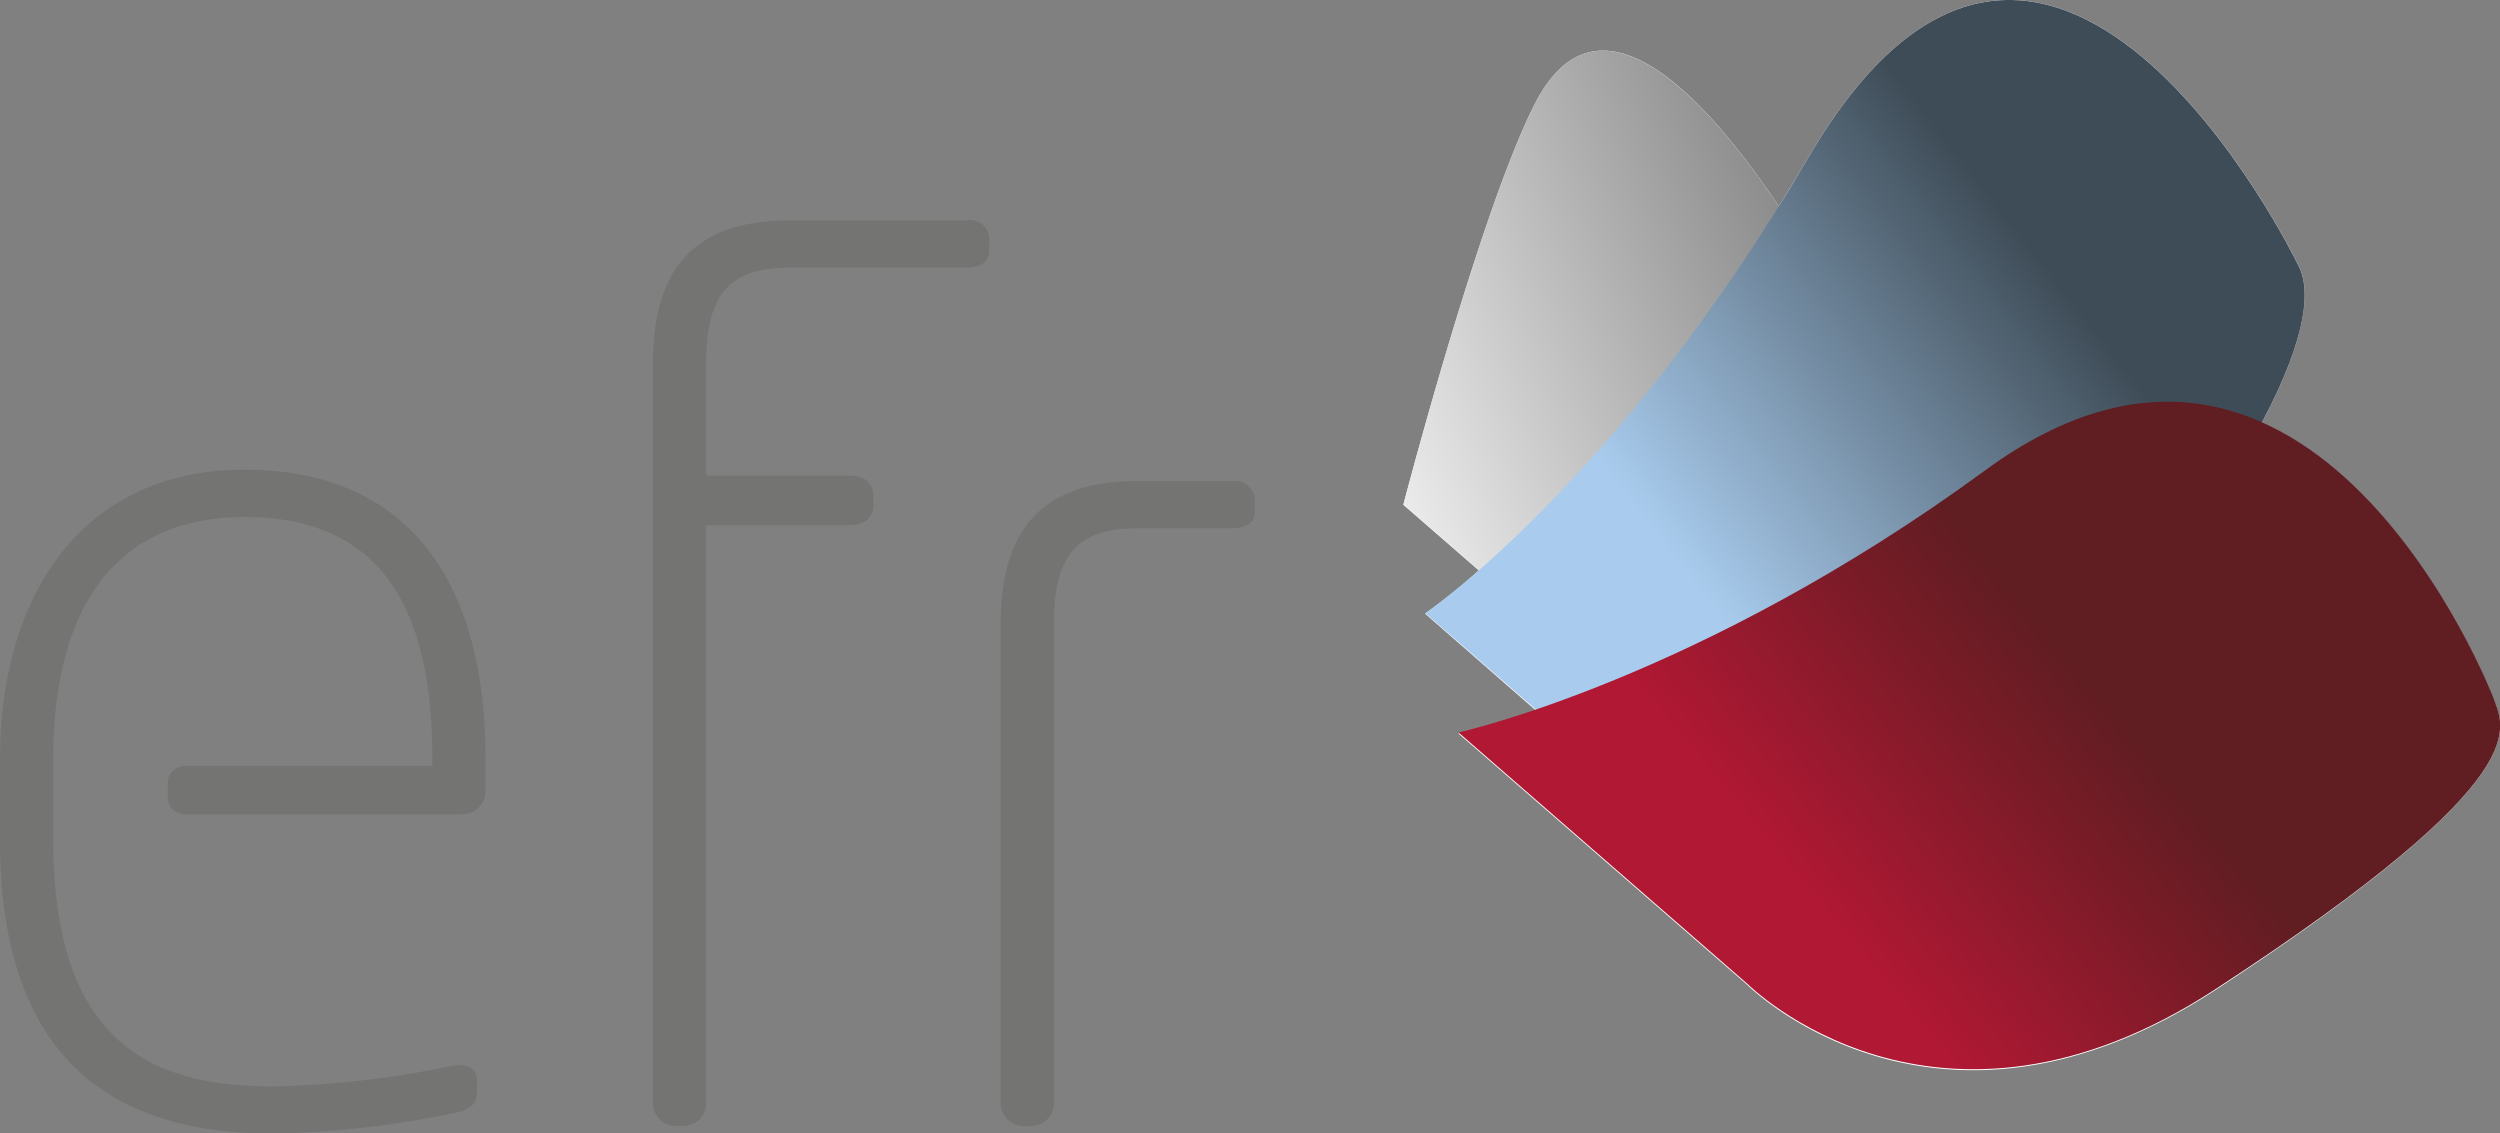 <svg xmlns="http://www.w3.org/2000/svg" xmlns:xlink="http://www.w3.org/1999/xlink" viewBox="0 0 129.19 58.56">
			<rect x="0" y="0" width="129.19" height="58.56" fill="#808080" stroke="none"/>
			<defs>
				<style>
					.isolate{isolation:isolate;}
					.bg-white{fill:#fff;}
					.gradient-grey{
						mix-blend-mode:multiply;
						fill:url(#grey_gradient);
					}
					.gradient-blue{
						mix-blend-mode:multiply;
						fill:url(#blue_gradient);
					}
					.gradient-red {
						mix-blend-mode:multiply;
						fill:url(#red_gradient);
					}
					.typo{fill:#747473;}
				</style>
				<linearGradient id="grey_gradient" x1="177.47" y1="-65.45" x2="202.69" y2="-65.45" gradientTransform="translate(-68.88 151.82) rotate(-20.65)" gradientUnits="userSpaceOnUse">
					<stop offset="0" stop-color="#ebebeb"></stop>
					<stop offset="1" stop-color="#868686"></stop>
				</linearGradient>
				<linearGradient id="blue_gradient" x1="195.51" y1="-56.13" x2="219.46" y2="-63.51" gradientTransform="matrix(0.92, -0.34, 0.36, 0.93, -69.71, 151.62)" gradientUnits="userSpaceOnUse">
					<stop offset="0" stop-color="#a9ccee"></stop>
					<stop offset="1" stop-color="#3e4c57"></stop>
				</linearGradient>
				<linearGradient id="red_gradient" x1="190.18" y1="-39.79" x2="207.1" y2="-45.69" gradientTransform="translate(-68.88 151.82) rotate(-20.65)" gradientUnits="userSpaceOnUse">
					<stop offset="0" stop-color="#b01833"></stop>
					<stop offset="1" stop-color="#601d22"></stop>
				</linearGradient>
			</defs>
			<g id="EFR_logo" class="isolate">
				<path class="bg-white" d="M130.23,37.43s-4.15-10.7-11.92-14.17c3.16-6,2.08-7.74,1.81-8.27,0,0-12.91-26.56-25.29-5.37-.5.85-1,1.66-1.49,2.46C89.27,6,83.9.55,80.72,6.82c-2.85,5.62-6.78,20.69-6.78,20.69l3.9,3.39a31.45,31.45,0,0,1-2.78,2.23l5.72,5a39.23,39.23,0,0,1-4,1.19l14.94,13s9.7,9.74,24.2.25C133,41.37,130.74,38.94,130.23,37.43Z" transform="translate(-1.42 -1.42)"></path>
				<path class="gradient-grey" d="M93.53,40.05c-1.19,3.28-4.66.44-4.66.44l-14.93-13s3.93-15.07,6.78-20.69c5.61-11,18,14.32,18.13,15.32S97.93,28,93.53,40.05Z" transform="translate(-1.42 -1.42)"></path>
				<path class="gradient-blue" d="M106.86,39.37C96.74,51.59,90,46.11,90,46.11l-14.93-13S85,26.38,94.83,9.62C107.21-11.57,120.12,15,120.12,15,120.55,15.84,123.08,19.8,106.86,39.37Z" transform="translate(-1.42 -1.42)"></path>
				<path class="gradient-red" d="M115.93,52.52c-14.5,9.49-24.2-.25-24.2-.25l-14.94-13S89.24,36.54,104,25.73c16.92-12.41,26.25,11.7,26.25,11.7C130.74,38.94,133,41.38,115.93,52.52Z" transform="translate(-1.42 -1.42)"></path>
				<path class="typo" d="M51.23,15.25h-9c-2.94,0-4.32,1.18-4.32,4.94V26h7.45c.69,0,1.19.37,1.19,1v.56c0,.63-.5,1-1.19,1H37.91V58.42a1.18,1.18,0,0,1-1.12,1.19h-.44a1.19,1.19,0,0,1-1.19-1.19V20.19c0-5.38,2.63-7.38,7.07-7.38h9.12a1,1,0,0,1,1.19,1.11v.44C52.54,14.92,52.17,15.25,51.23,15.25Z" transform="translate(-1.42 -1.42)"></path>
				<path class="typo" d="M65,28.72H60.2c-2.94,0-4.32,1.19-4.32,4.94V58.42a1.18,1.18,0,0,1-1.12,1.19h-.44a1.19,1.19,0,0,1-1.19-1.19V33.66c0-5.37,2.63-7.38,7.07-7.38h1c2.53,0,3,0,3.88,0a1.05,1.05,0,0,1,1.19,1.12v.43C66.27,28.4,65.89,28.72,65,28.72Z" transform="translate(-1.42 -1.42)"></path>
				<path class="typo" d="M14.06,25.69c-8.27,0-12.64,6.32-12.64,15v4.13C1.42,56.6,7.74,60,15.49,60a50,50,0,0,0,9.39-1.06c.94-.19,1.19-.5,1.19-1.19v-.44c0-.81-.69-.93-1.31-.81a49.19,49.19,0,0,1-9.27,1.06c-6.25,0-11.32-2.25-11.32-12.76V40.65c0-7.45,2.94-12.51,9.89-12.51s9.7,4.56,9.7,12.45V41H11a.89.89,0,0,0-.91.83v.8a.86.86,0,0,0,.91.87H25.32a1.19,1.19,0,0,0,1.19-1.18V40.59C26.51,31.7,22.69,25.69,14.06,25.69Z" transform="translate(-1.42 -1.42)"></path>
			</g>
		</svg>